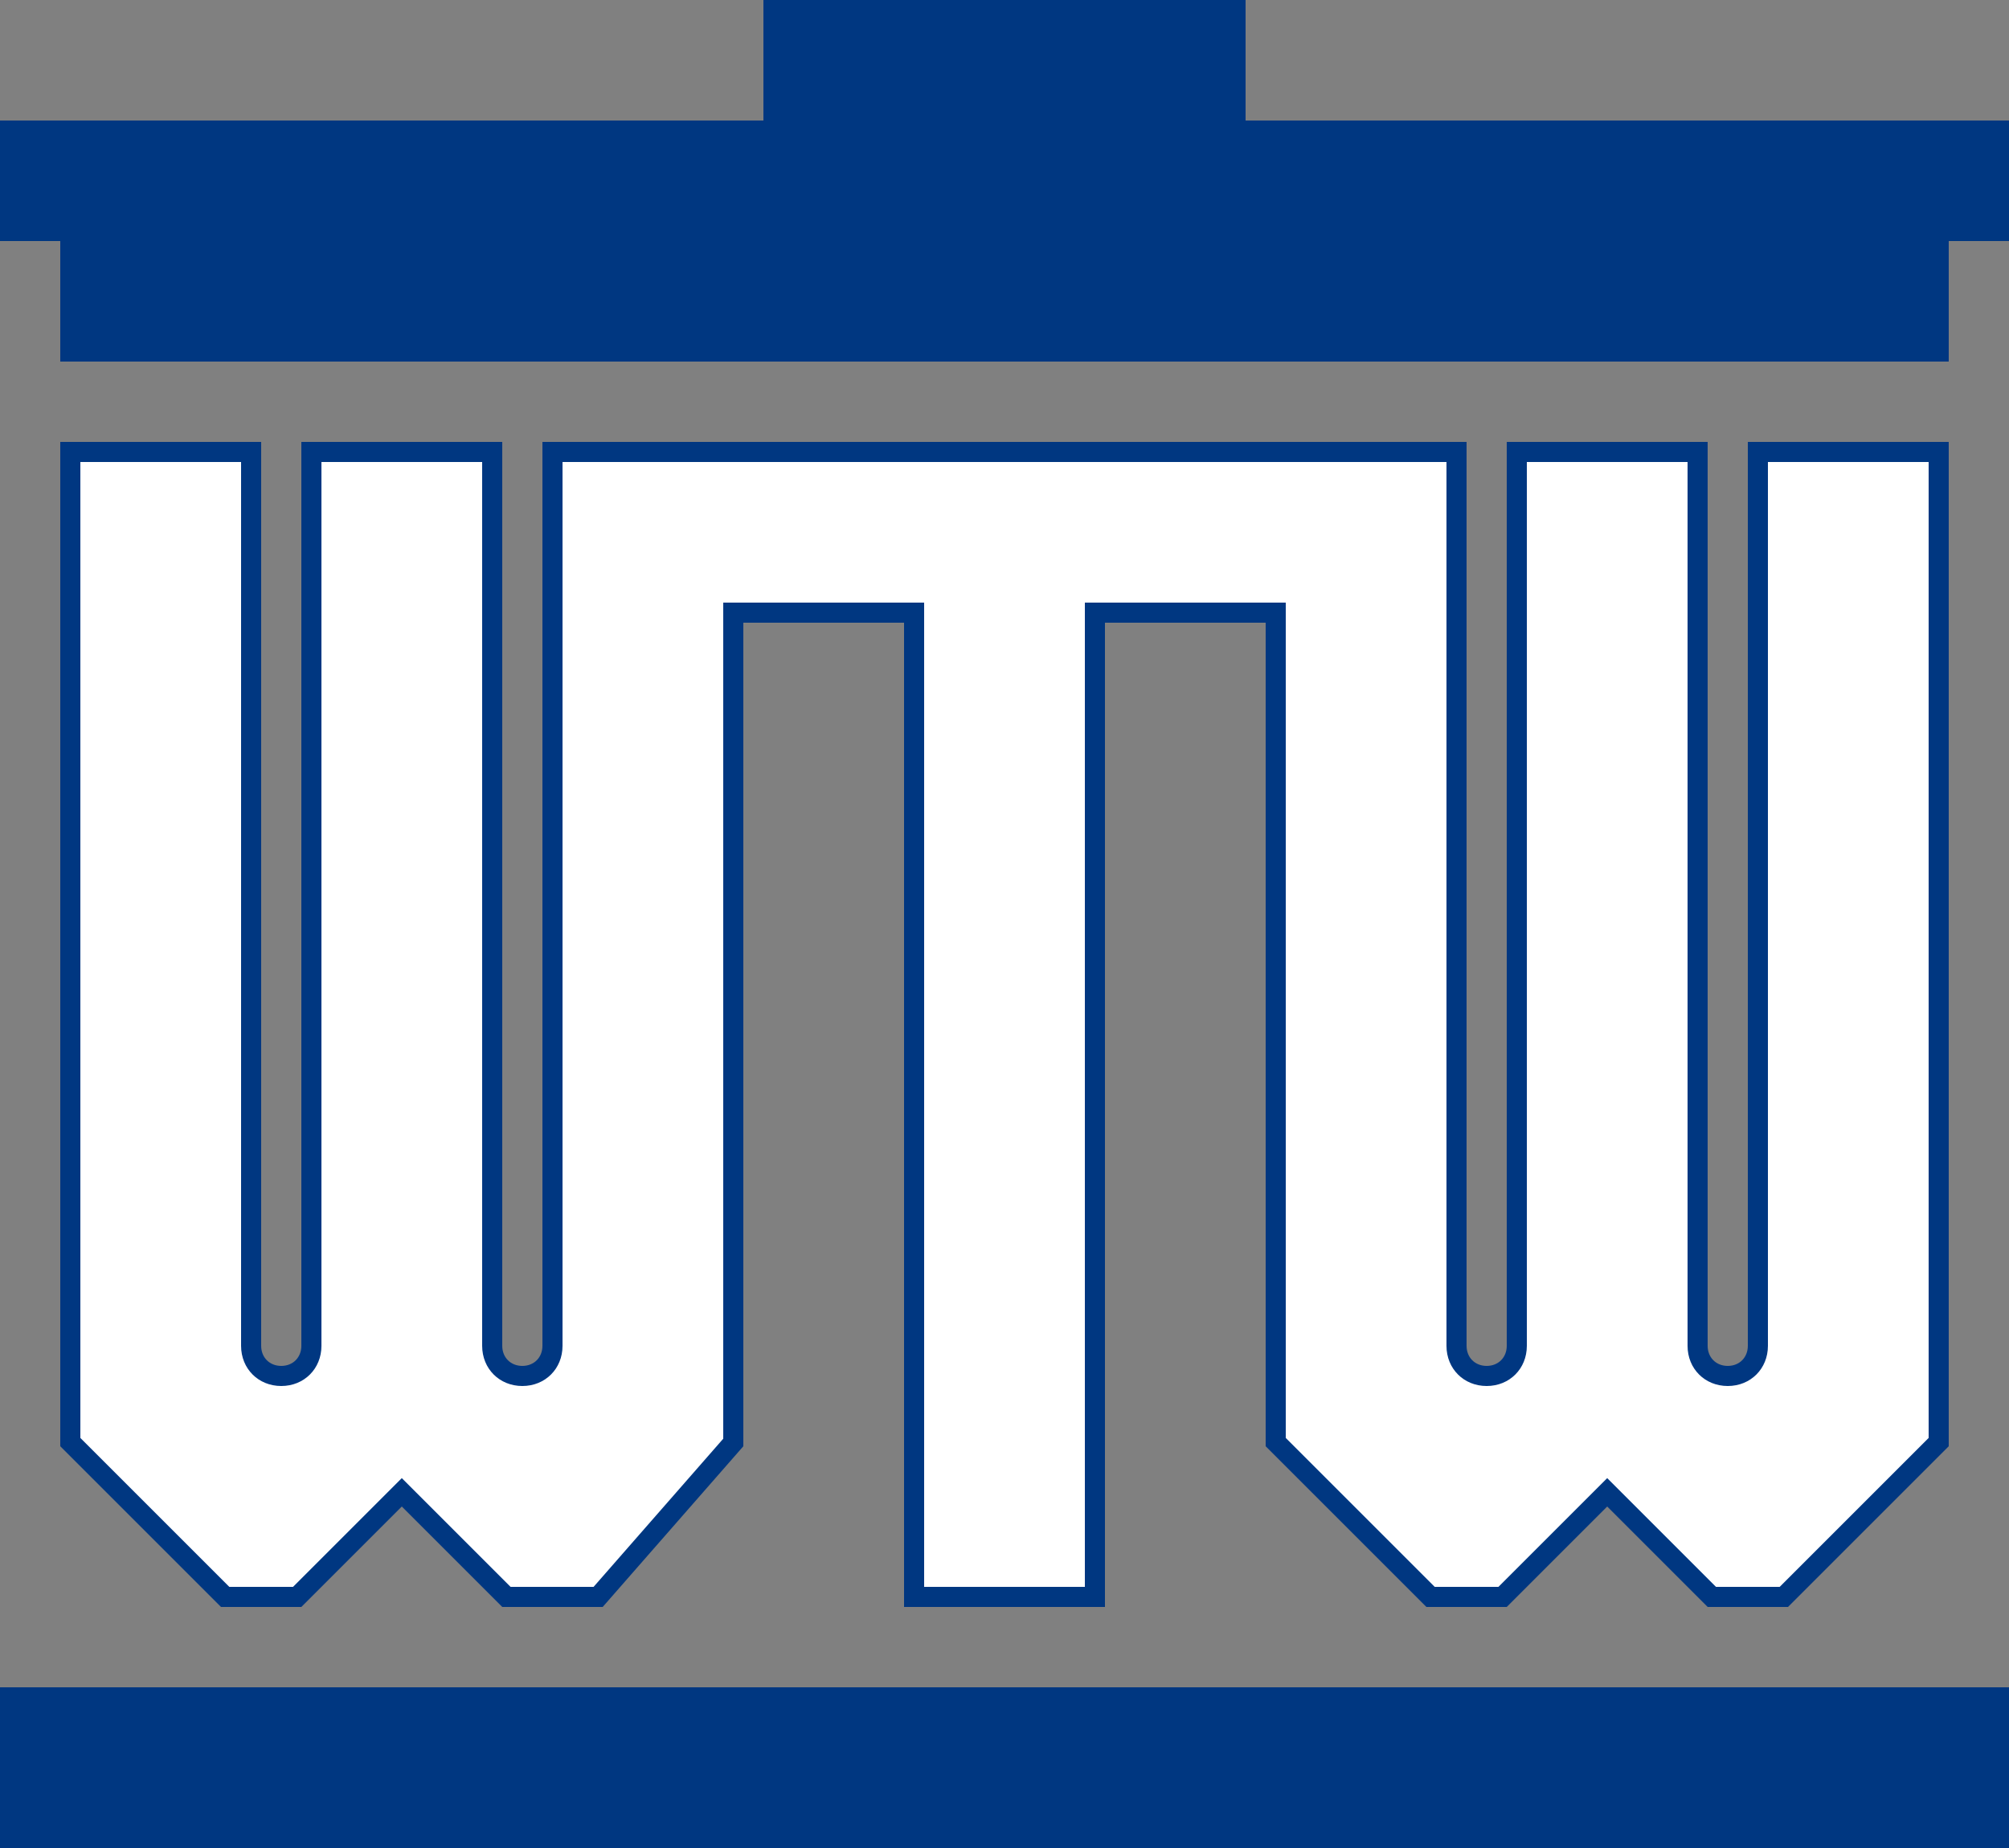 <?xml version="1.0" encoding="utf-8"?>
<!-- Generator: Adobe Illustrator 15.0.2, SVG Export Plug-In . SVG Version: 6.00 Build 0)  -->
<!DOCTYPE svg PUBLIC "-//W3C//DTD SVG 1.1//EN" "http://www.w3.org/Graphics/SVG/1.1/DTD/svg11.dtd">
<svg version="1.1" id="K_x02C6_rperkante" xmlns="http://www.w3.org/2000/svg" xmlns:xlink="http://www.w3.org/1999/xlink" x="0px"
	 y="0px" width="100px" height="92px" viewBox="0 0 100 92" enable-background="new 0 0 100 92" xml:space="preserve">
<rect x="0" y="0" width="100" height="92" fill="#808080" stroke="none"/>
<g>
	<path fill="#003781" d="M100,92H0v-8h100V92z"/>
</g>
<g>
	<g>
		<g>
			<path fill="#FFFFFF" d="M85.207,79.5L80,74.293L74.793,79.5h-3.586L63.5,71.793V30.5h-9v49h-9v-49h-9v41.312L29.773,79.5h-4.566
				L20,74.293L14.793,79.5h-3.586L3.5,71.793V22.5h9V67c0,0.855,0.645,1.5,1.5,1.5s1.5-0.645,1.5-1.5V22.5h9V67
				c0,0.855,0.645,1.5,1.5,1.5s1.5-0.645,1.5-1.5V22.5h45V67c0,0.855,0.645,1.5,1.5,1.5s1.5-0.645,1.5-1.5V22.5h9V67
				c0,0.855,0.645,1.5,1.5,1.5s1.5-0.645,1.5-1.5V22.5h9v49.293L88.793,79.5H85.207z"/>
			<path fill="#003781" d="M96,23v48.586L88.586,79h-3.172l-4.707-4.707L80,73.586l-0.707,0.707L74.586,79h-3.172L64,71.586V31v-1
				h-1h-8h-1v1v48h-8V31v-1h-1h-8h-1v1v40.624L29.546,79h-4.132l-4.707-4.707L20,73.586l-0.707,0.707L14.586,79h-3.172L4,71.586V23
				h8v44c0,1.14,0.86,2,2,2s2-0.86,2-2V23h8v44c0,1.14,0.86,2,2,2s2-0.86,2-2V23h44v44c0,1.14,0.86,2,2,2s2-0.86,2-2V23h8v44
				c0,1.14,0.86,2,2,2s2-0.86,2-2V23H96 M97,22H87v45c0,0.581-0.419,1-1,1c-0.581,0-1-0.419-1-1V22H75v45c0,0.581-0.419,1-1,1
				s-1-0.419-1-1V22H27v45c0,0.581-0.419,1-1,1c-0.582,0-1-0.419-1-1V22H15v45c0,0.581-0.419,1-1,1c-0.582,0-1-0.419-1-1V22H3v50
				l8,8h4l5-5l5,5h5l7-8V31h8v49h10V31h8v41l8,8h4l5-5l5,5h4l8-8V22L97,22z"/>
		</g>
	</g>
</g>
<path fill="#003781" d="M97,18H3v-6H0V6h38V0h24v6h38v6h-3V18z"/>
</svg>
